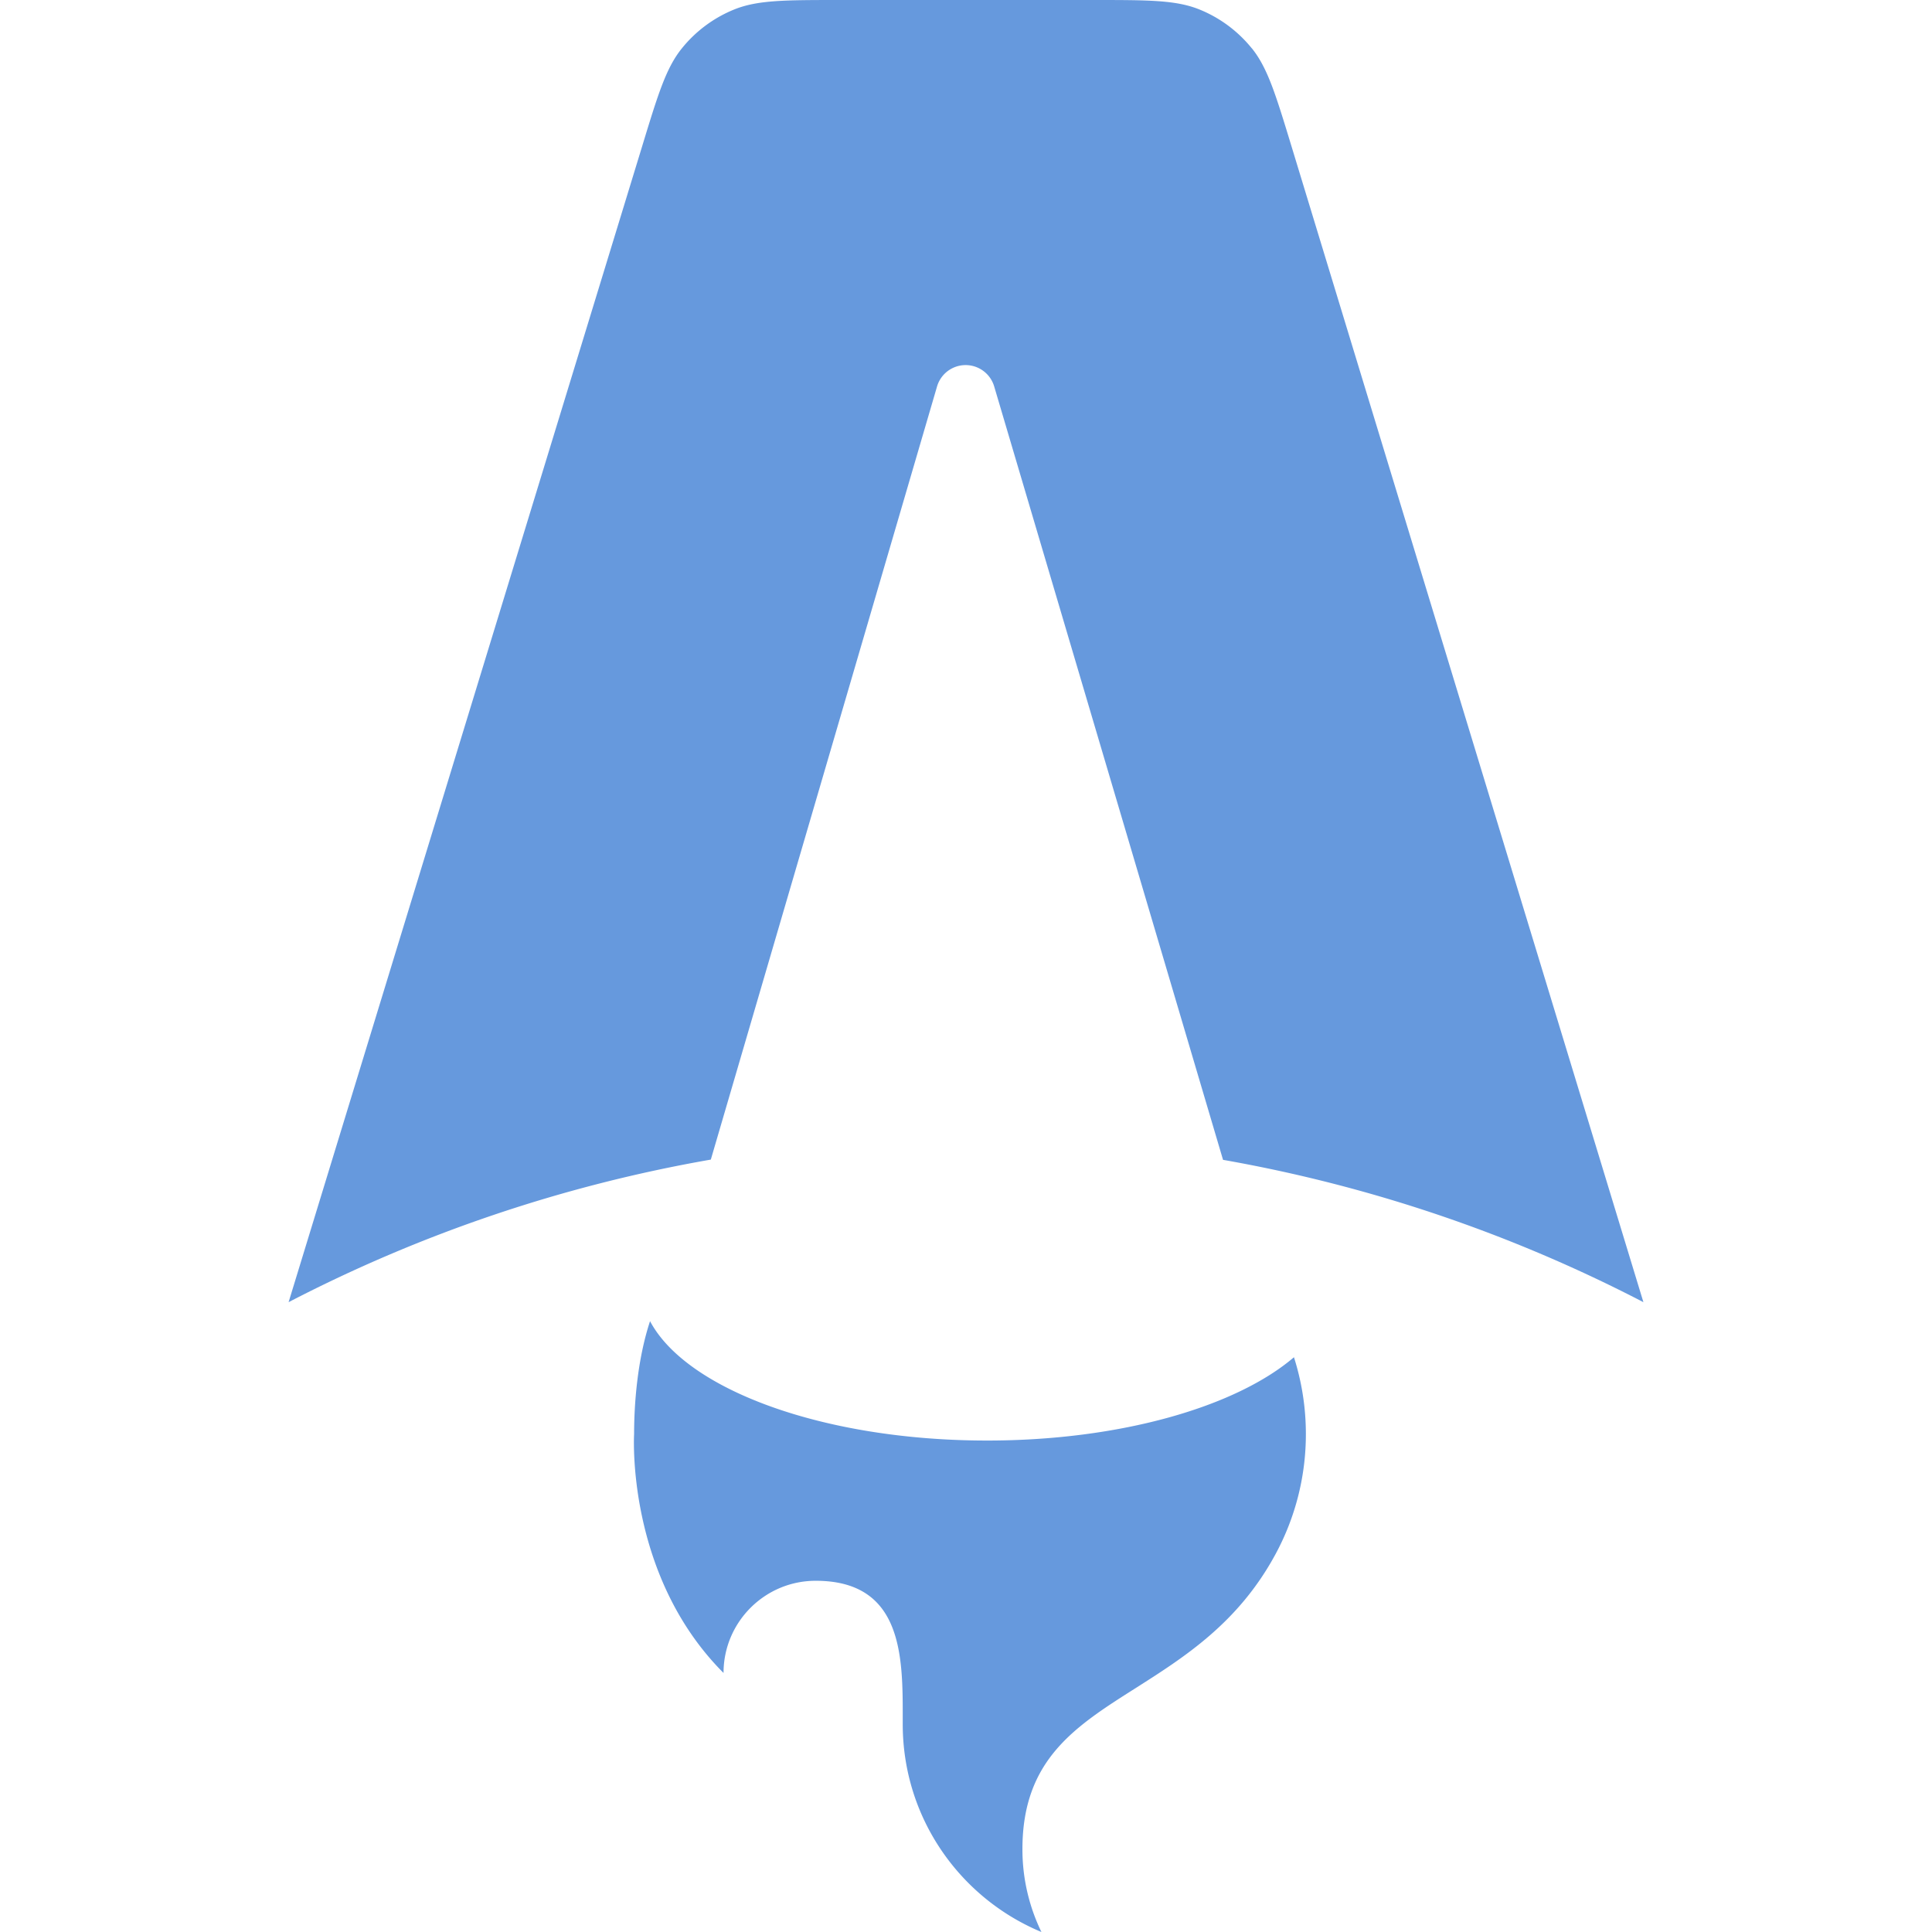 <svg role="img" width="32px" height="32px" viewBox="0 0 24 24" xmlns="http://www.w3.org/2000/svg"><title>Astro</title><path fill="#69d84" d="M16.074 16.86c-.72.616-2.157 1.035-3.812 1.035-2.032 0-3.735-.632-4.187-1.483-.161.488-.198 1.046-.198 1.402 0 0-.106 1.75 1.111 2.968 0-.632.513-1.145 1.145-1.145 1.083 0 1.082.945 1.081 1.712v.069c0 1.164.711 2.161 1.723 2.582a2.347 2.347 0 0 1-.236-1.029c0-1.11.652-1.523 1.41-2.003.602-.383 1.272-.807 1.733-1.66a3.129 3.129 0 0 0 .378-1.494 3.14 3.14 0 0 0-.148-.954zM15.551.6c.196.244.296.572.496 1.229l4.368 14.347a18.18 18.18 0 0 0-5.222-1.768L12.35 4.8a.37.37 0 0 0-.71.002l-2.81 9.603a18.175 18.175 0 0 0-5.245 1.771L7.974 1.827c.2-.656.3-.984.497-1.227a1.613 1.613 0 0 1 .654-.484C9.415 0 9.757 0 10.443 0h3.135c.686 0 1.03 0 1.32.117A1.614 1.614 0 0 1 15.55.6z"/></svg>